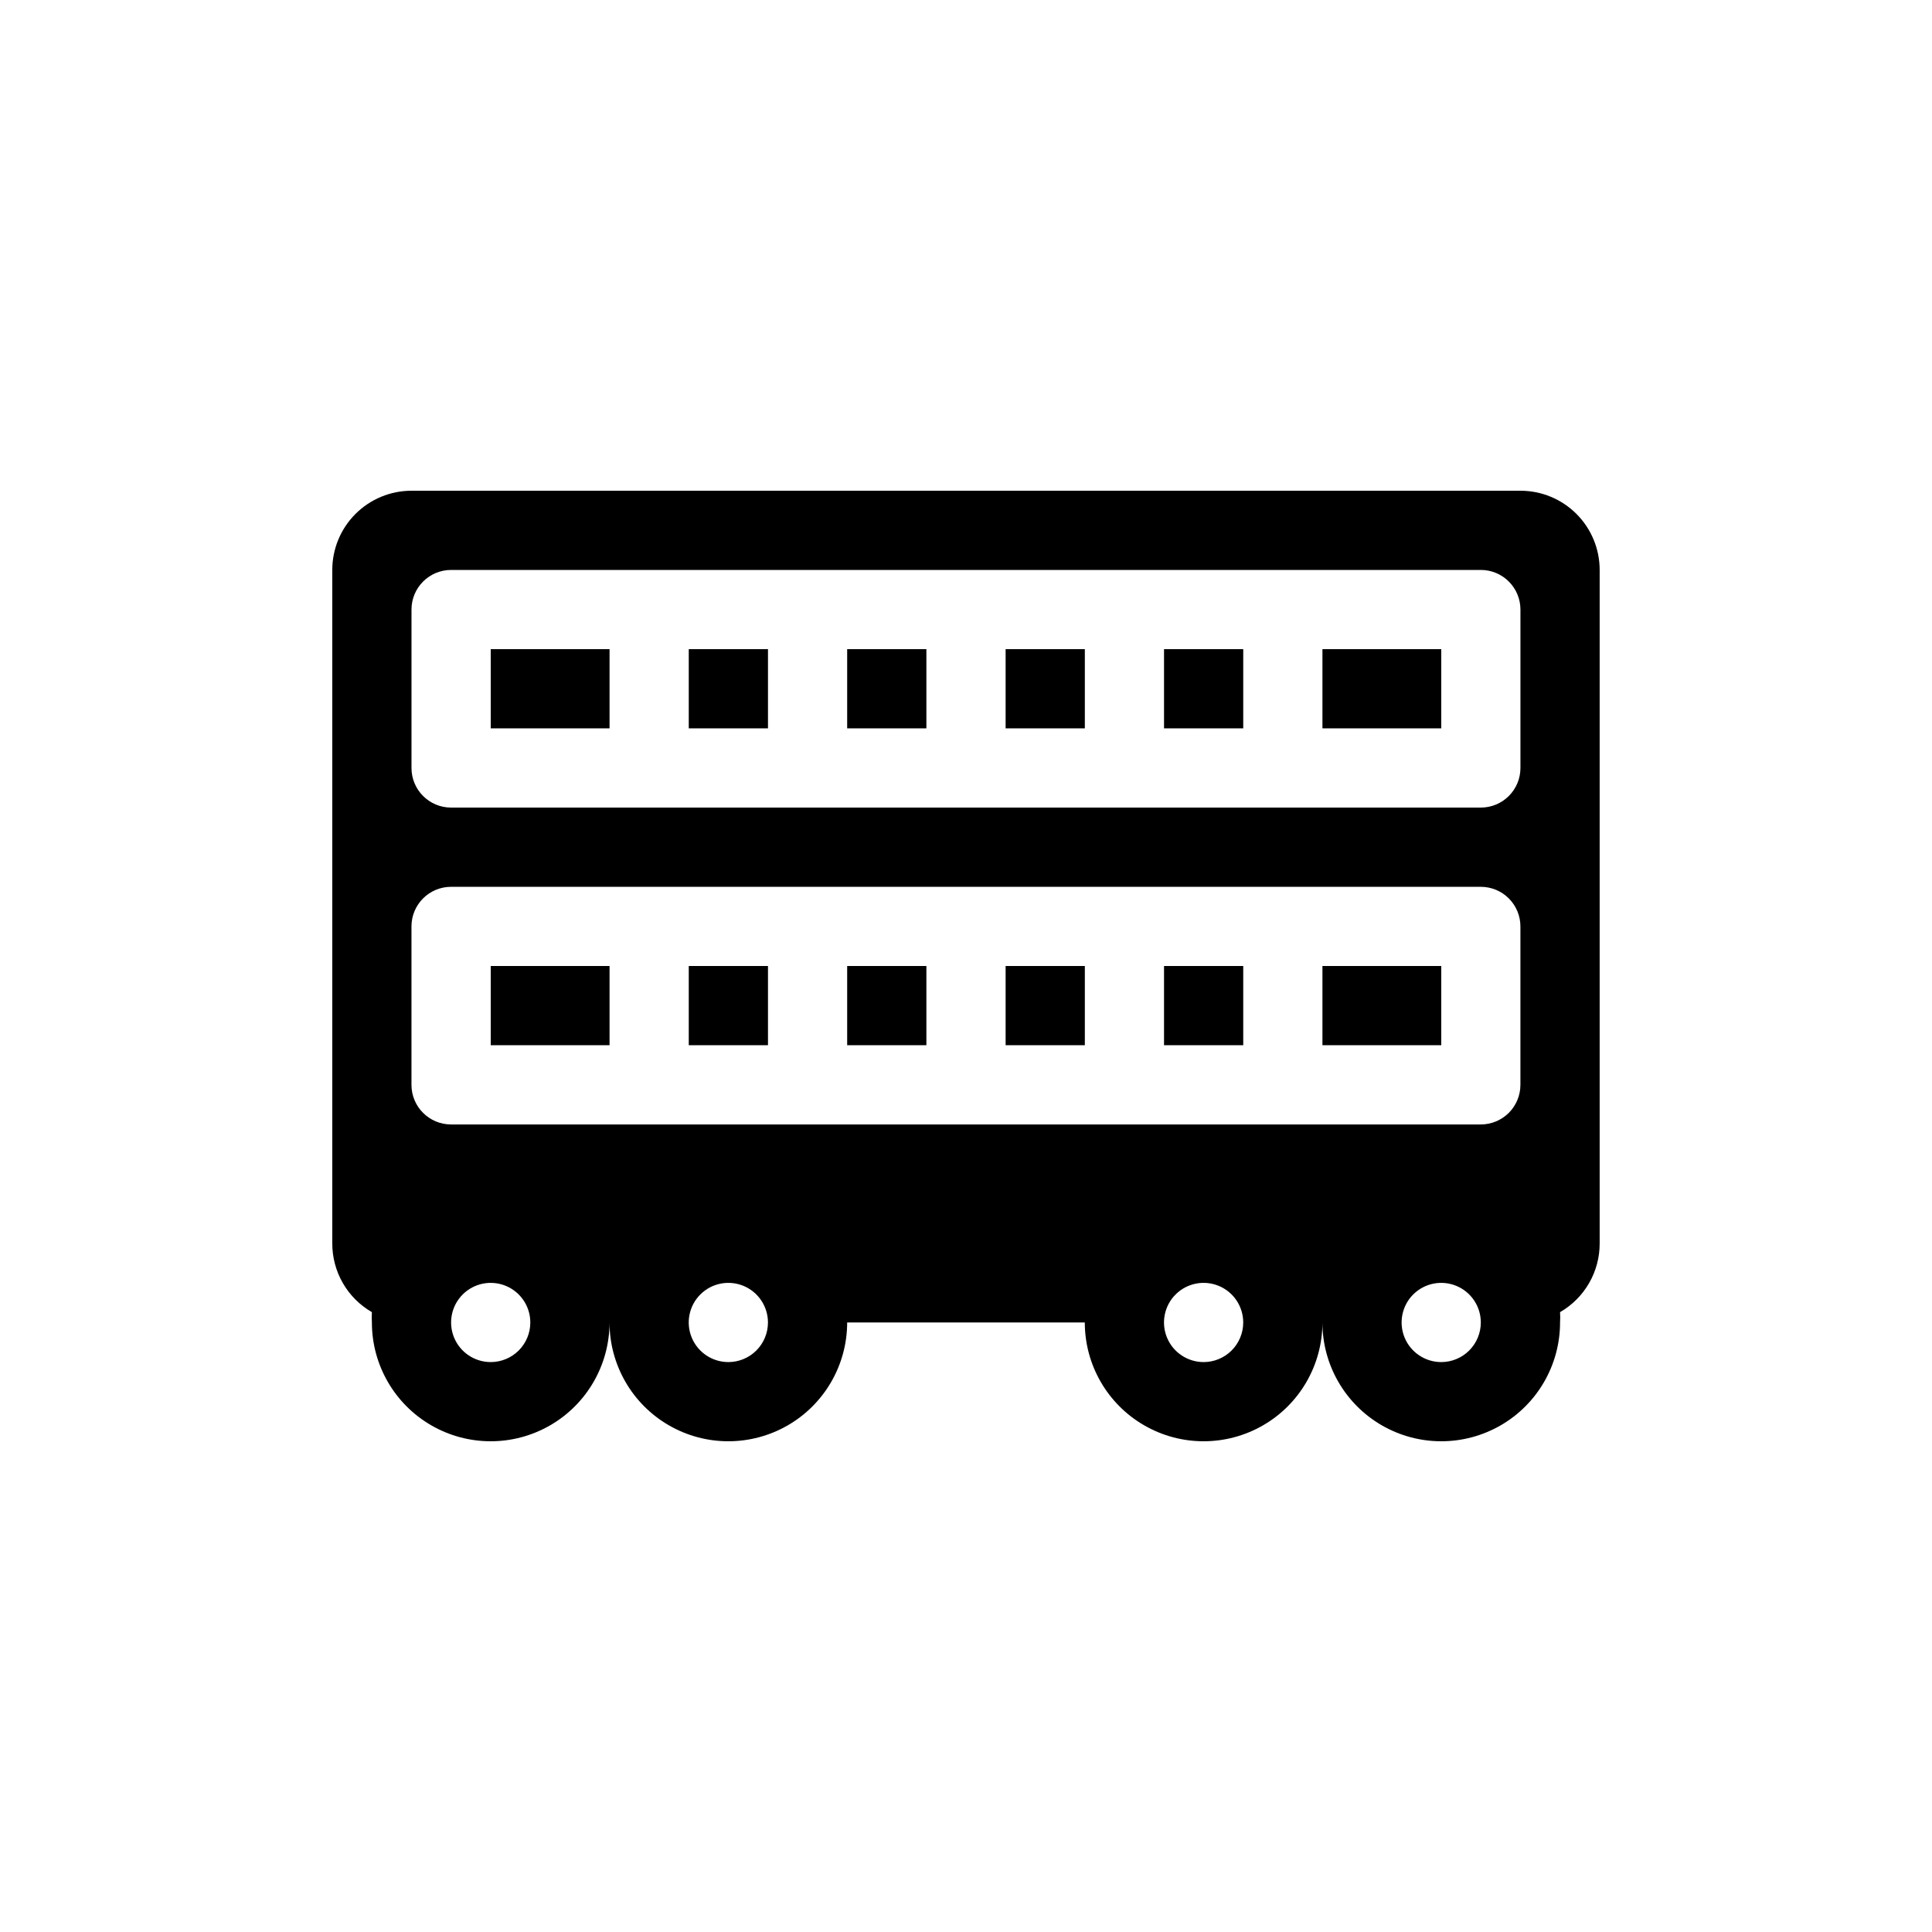 <?xml version="1.0" encoding="UTF-8"?>
<!-- Uploaded to: ICON Repo, www.iconrepo.com, Generator: ICON Repo Mixer Tools -->
<svg fill="#000000" width="800px" height="800px" version="1.1" viewBox="144 144 512 512" xmlns="http://www.w3.org/2000/svg">
 <g>
  <path d="m274.05 316.03h31.488v20.992h-31.488z"/>
  <path d="m368.51 316.03h20.992v20.992h-20.992z"/>
  <path d="m326.53 316.03h20.992v20.992h-20.992z"/>
  <path d="m494.46 316.03h31.488v20.992h-31.488z"/>
  <path d="m452.48 316.03h20.992v20.992h-20.992z"/>
  <path d="m410.5 316.03h20.992v20.992h-20.992z"/>
  <path d="m274.05 400h31.488v20.992h-31.488z"/>
  <path d="m326.53 400h20.992v20.992h-20.992z"/>
  <path d="m546.94 274.05h-293.89c-5.566 0-10.906 2.211-14.844 6.148s-6.148 9.277-6.148 14.844v178.43c-0.016 3.695 0.949 7.336 2.789 10.543 1.844 3.207 4.504 5.867 7.707 7.719-0.059 0.906-0.059 1.82 0 2.727 0 11.25 6 21.648 15.742 27.27 9.742 5.625 21.746 5.625 31.488 0 9.742-5.621 15.746-16.02 15.746-27.27 0 11.25 6 21.648 15.742 27.27 9.742 5.625 21.746 5.625 31.488 0 9.742-5.621 15.746-16.02 15.746-27.27h62.977c0 11.25 6 21.648 15.742 27.27 9.742 5.625 21.746 5.625 31.488 0 9.742-5.621 15.742-16.02 15.742-27.27 0 11.25 6.004 21.648 15.746 27.27 9.742 5.625 21.746 5.625 31.488 0 9.742-5.621 15.742-16.02 15.742-27.27 0.059-0.906 0.059-1.82 0-2.727 3.203-1.852 5.863-4.512 7.707-7.719s2.805-6.848 2.789-10.543v-178.43c0-5.566-2.211-10.906-6.148-14.844-3.934-3.938-9.273-6.148-14.844-6.148zm-293.89 31.488c0-5.797 4.699-10.496 10.496-10.496h272.89c2.785 0 5.453 1.105 7.422 3.074s3.074 4.637 3.074 7.422v41.984c0 2.781-1.105 5.453-3.074 7.422s-4.637 3.074-7.422 3.074h-272.89c-5.797 0-10.496-4.699-10.496-10.496zm20.992 199.43v-0.004c-4.246 0-8.074-2.555-9.699-6.477s-0.727-8.438 2.277-11.441c3-3 7.516-3.898 11.438-2.273s6.481 5.453 6.481 9.695c0 2.785-1.105 5.457-3.074 7.422-1.969 1.969-4.641 3.074-7.422 3.074zm62.977 0v-0.004c-4.246 0-8.074-2.555-9.699-6.477s-0.727-8.438 2.277-11.441c3-3 7.516-3.898 11.438-2.273 3.922 1.625 6.481 5.453 6.481 9.695 0 2.785-1.105 5.457-3.074 7.422-1.969 1.969-4.641 3.074-7.422 3.074zm125.95 0v-0.004c-4.246 0-8.074-2.555-9.699-6.477s-0.727-8.438 2.277-11.441c3-3 7.516-3.898 11.438-2.273 3.922 1.625 6.481 5.453 6.481 9.695 0 2.785-1.109 5.457-3.074 7.422-1.969 1.969-4.641 3.074-7.422 3.074zm-199.43-62.977c-5.797 0-10.496-4.699-10.496-10.496v-41.984c0-5.797 4.699-10.496 10.496-10.496h272.89c2.785 0 5.453 1.105 7.422 3.074s3.074 4.637 3.074 7.422v41.984c0 2.781-1.105 5.453-3.074 7.422-1.969 1.965-4.637 3.074-7.422 3.074zm262.4 62.977-0.004-0.004c-4.242 0-8.07-2.555-9.695-6.477s-0.727-8.438 2.273-11.441c3.004-3 7.519-3.898 11.441-2.273s6.477 5.453 6.477 9.695c0 2.785-1.105 5.457-3.074 7.422-1.965 1.969-4.637 3.074-7.422 3.074z"/>
  <path d="m452.48 400h20.992v20.992h-20.992z"/>
  <path d="m494.46 400h31.488v20.992h-31.488z"/>
  <path d="m368.51 400h20.992v20.992h-20.992z"/>
  <path d="m410.5 400h20.992v20.992h-20.992z"/>
 </g>
</svg>